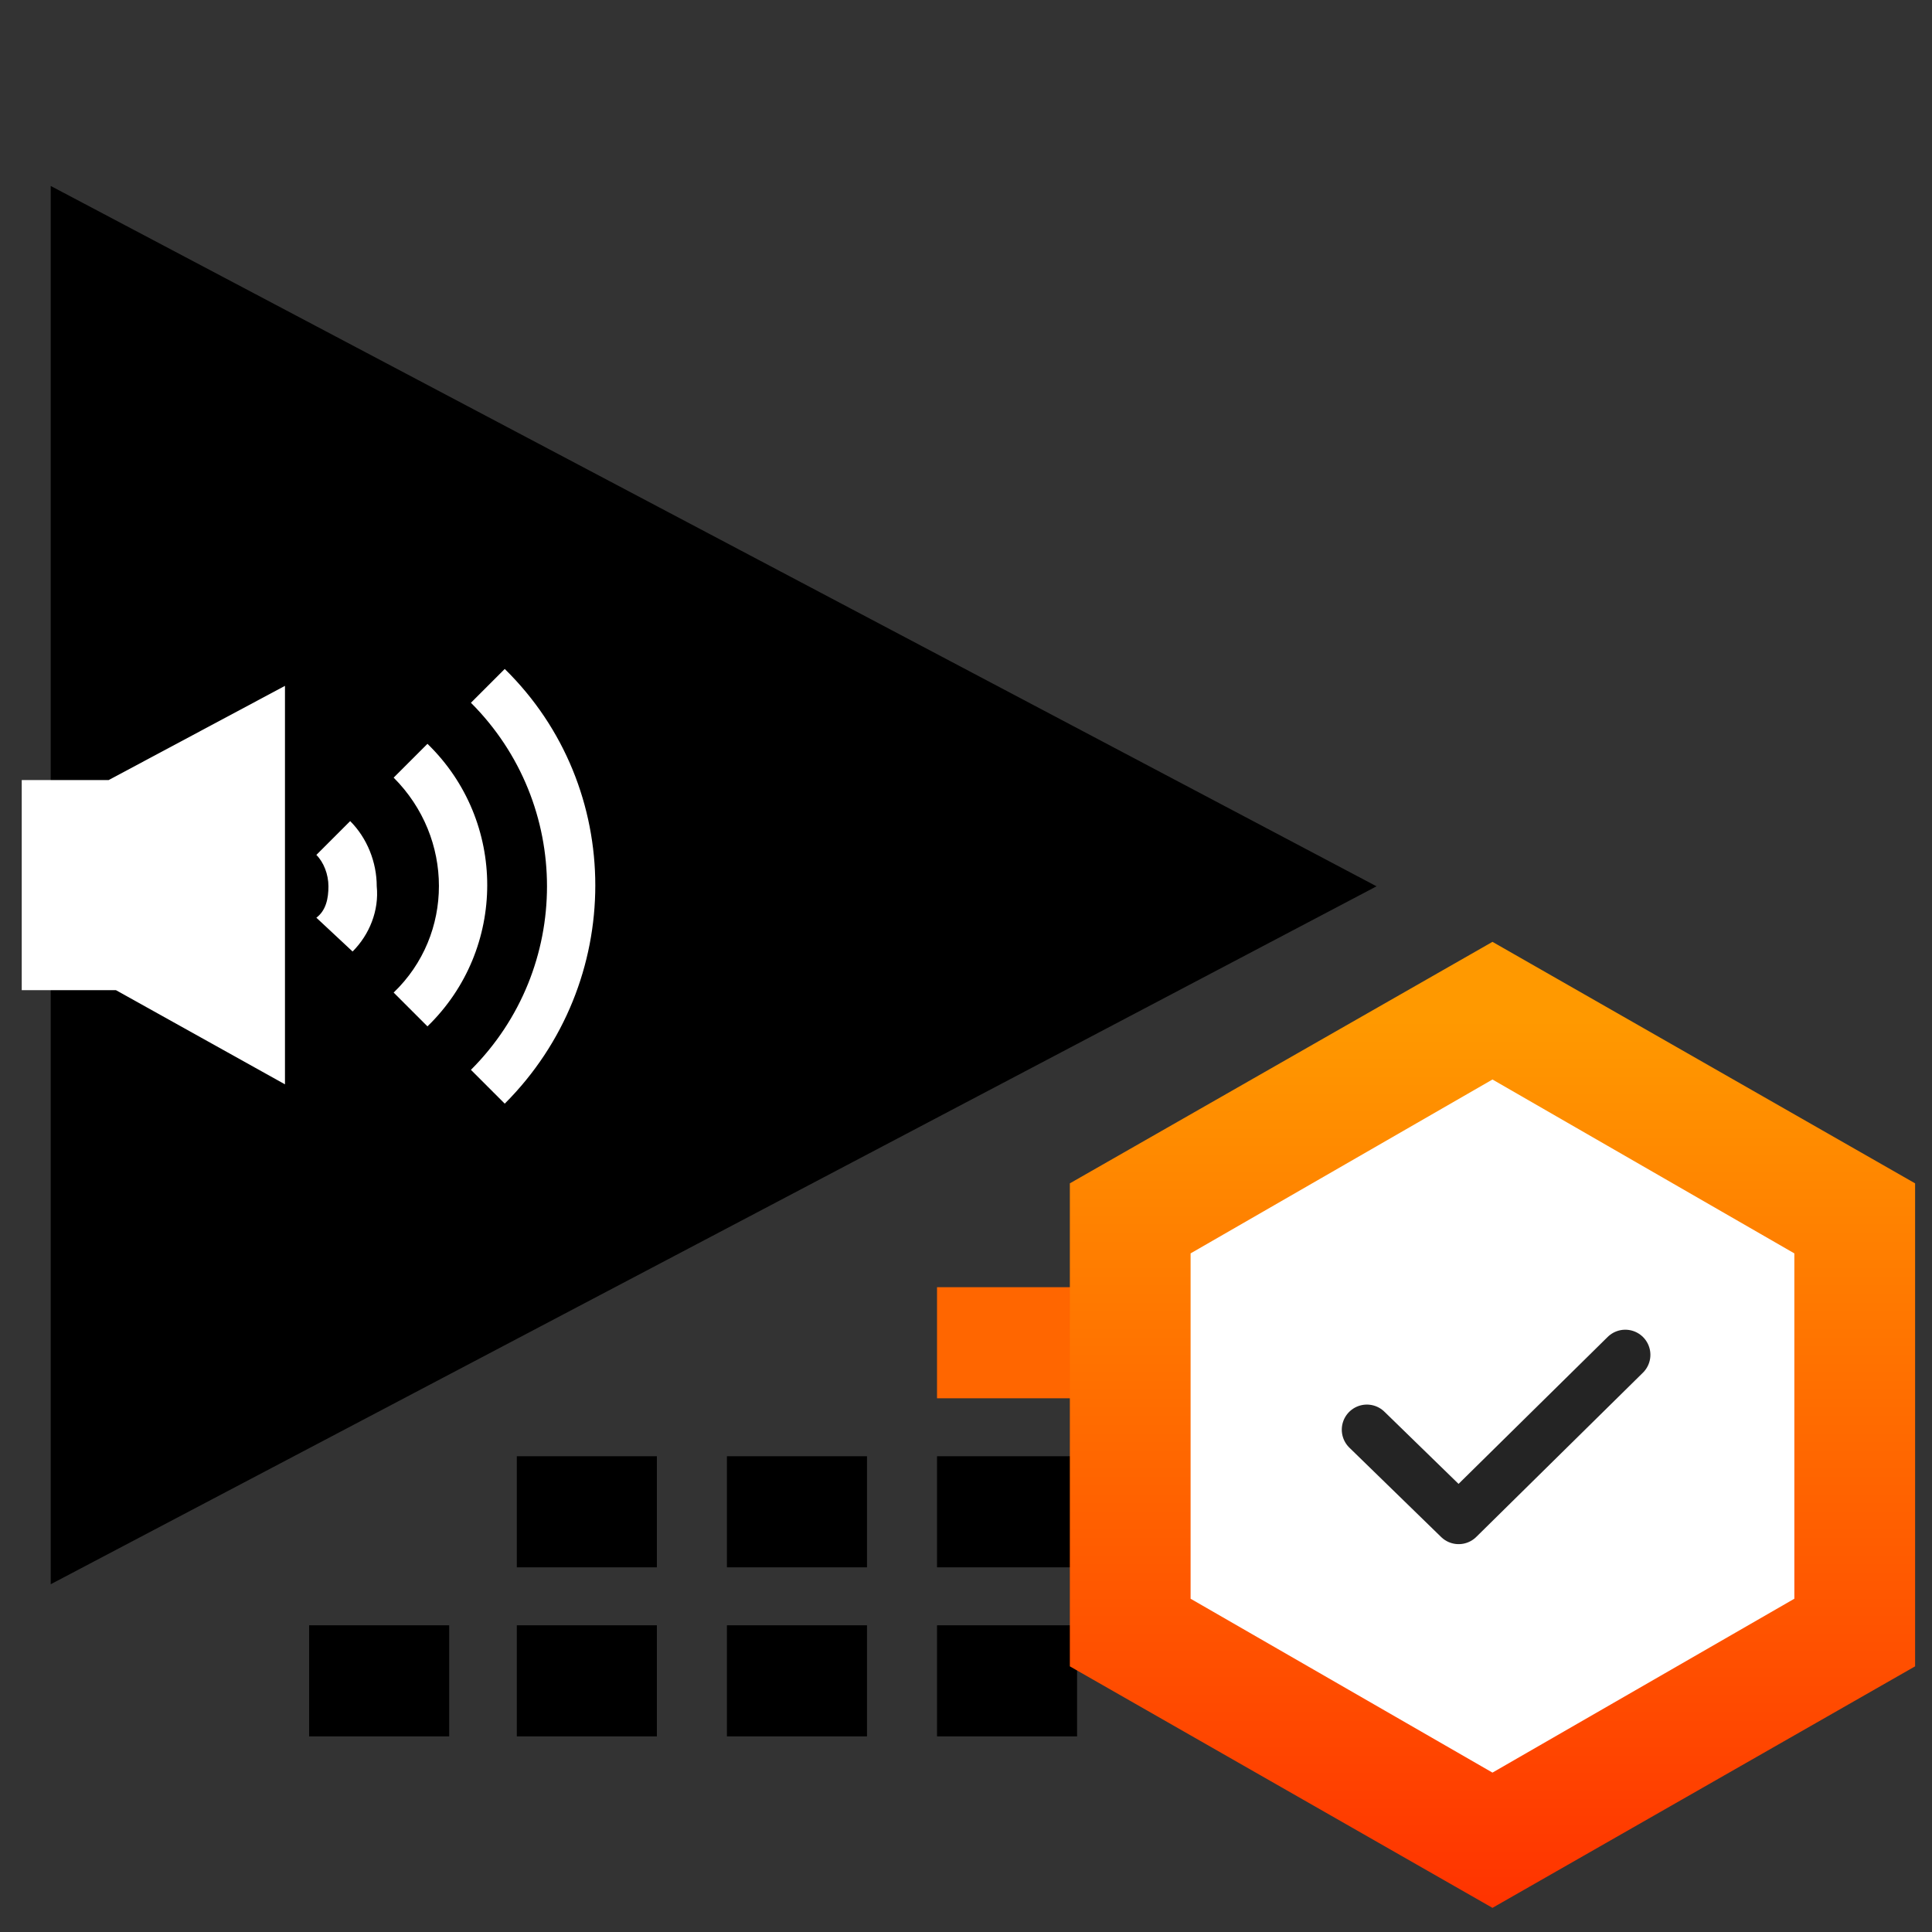 <?xml version="1.0" encoding="utf-8"?>
<!-- Generator: Adobe Illustrator 26.0.3, SVG Export Plug-In . SVG Version: 6.00 Build 0)  -->
<svg version="1.1" id="Ebene_1" xmlns="http://www.w3.org/2000/svg" xmlns:xlink="http://www.w3.org/1999/xlink" x="0px" y="0px"
	 width="80px" height="80px" viewBox="0 0 80 80" style="enable-background:new 0 0 80 80;" xml:space="preserve">
<rect x="0" y="0" width="80" height="80" fill="#333333" stroke="none"/>
<style type="text/css">
	.st0{fill:#FF6600;}
	.st1{fill:#FF0033;}
	.st2{fill:#FFFFFF;}
	.st3{fill:none;stroke:#242424;stroke-width:2.079;stroke-linecap:round;stroke-linejoin:round;}
	.st4{fill:url(#SVGID_1_);}
</style>
<g>
	<polygon points="2.1,65.6 57,36.7 2.1,7.7 	"/>
	<rect x="12.8" y="67.3" width="5.8" height="4.6"/>
	<rect x="21.4" y="67.3" width="5.8" height="4.6"/>
	<rect x="30.1" y="67.3" width="5.8" height="4.6"/>
	<rect x="38.8" y="67.3" width="5.8" height="4.6"/>
	<polygon points="53.2,67.3 47.4,67.3 50.4,71.8 53.2,71.8 	"/>
	<rect x="56.1" y="67.3" width="5.8" height="4.6"/>
	<rect x="21.4" y="60.3" width="5.8" height="4.6"/>
	<rect x="30.1" y="60.3" width="5.8" height="4.6"/>
	<rect x="38.8" y="60.3" width="5.8" height="4.6"/>
	<rect x="47.4" y="60.3" width="5.8" height="4.6"/>
	<rect x="56.1" y="60.3" width="5.8" height="4.6"/>
	<rect x="38.8" y="53.3" class="st0" width="5.8" height="4.6"/>
	<rect x="47.4" y="53.3" class="st0" width="5.8" height="4.6"/>
	<rect x="56.1" y="53.3" class="st0" width="5.8" height="4.6"/>
	<polygon class="st1" points="53.2,46.3 47.4,48.3 47.4,50.8 53.2,50.8 	"/>
	<rect x="56.1" y="46.3" class="st1" width="5.8" height="4.6"/>
	<g>
		<polygon class="st2" points="11.8,28.4 4.5,32.3 0.9,32.3 0.9,41 4.8,41 11.8,44.9 		"/>
		<g>
			<g>
				<path class="st2" d="M14.6,39.4L13.1,38c0.4-0.3,0.5-0.8,0.5-1.3c0-0.5-0.2-1-0.5-1.3l1.4-1.4c0.7,0.7,1.1,1.7,1.1,2.7
					C15.7,37.7,15.3,38.7,14.6,39.4z"/>
			</g>
			<g>
				<path class="st2" d="M17.7,42.5l-1.4-1.4c2.5-2.4,2.5-6.4,0-8.9l1.4-1.4C21,34,21,39.3,17.7,42.5z"/>
			</g>
			<g>
				<path class="st2" d="M20.9,45.7l-1.4-1.4c4.2-4.2,4.2-11,0-15.2l1.4-1.4C25.9,32.6,25.9,40.7,20.9,45.7z"/>
			</g>
		</g>
	</g>
</g>
<g>
	<path class="st2" d="M47.5,52.1v16.3l14.2,8.1l14.2-8.1V52.1L61.7,44L47.5,52.1z"/>
	<path class="st3" d="M56.6,59.2l3.8,3.7l6.9-6.8"/>
	
		<linearGradient id="SVGID_1_" gradientUnits="userSpaceOnUse" x1="61.765" y1="3" x2="61.765" y2="39.768" gradientTransform="matrix(1 0 0 -1 0 82)">
		<stop  offset="0" style="stop-color:#FF3300"/>
		<stop  offset="1" style="stop-color:#FF9900"/>
	</linearGradient>
	<path class="st4" d="M61.8,79L44.3,69V49l17.5-10l17.5,10v20L61.8,79z M49.3,66.2l12.5,7.2l12.5-7.2V51.9l-12.5-7.2l-12.5,7.2V66.2
		z"/>
</g>
</svg>
